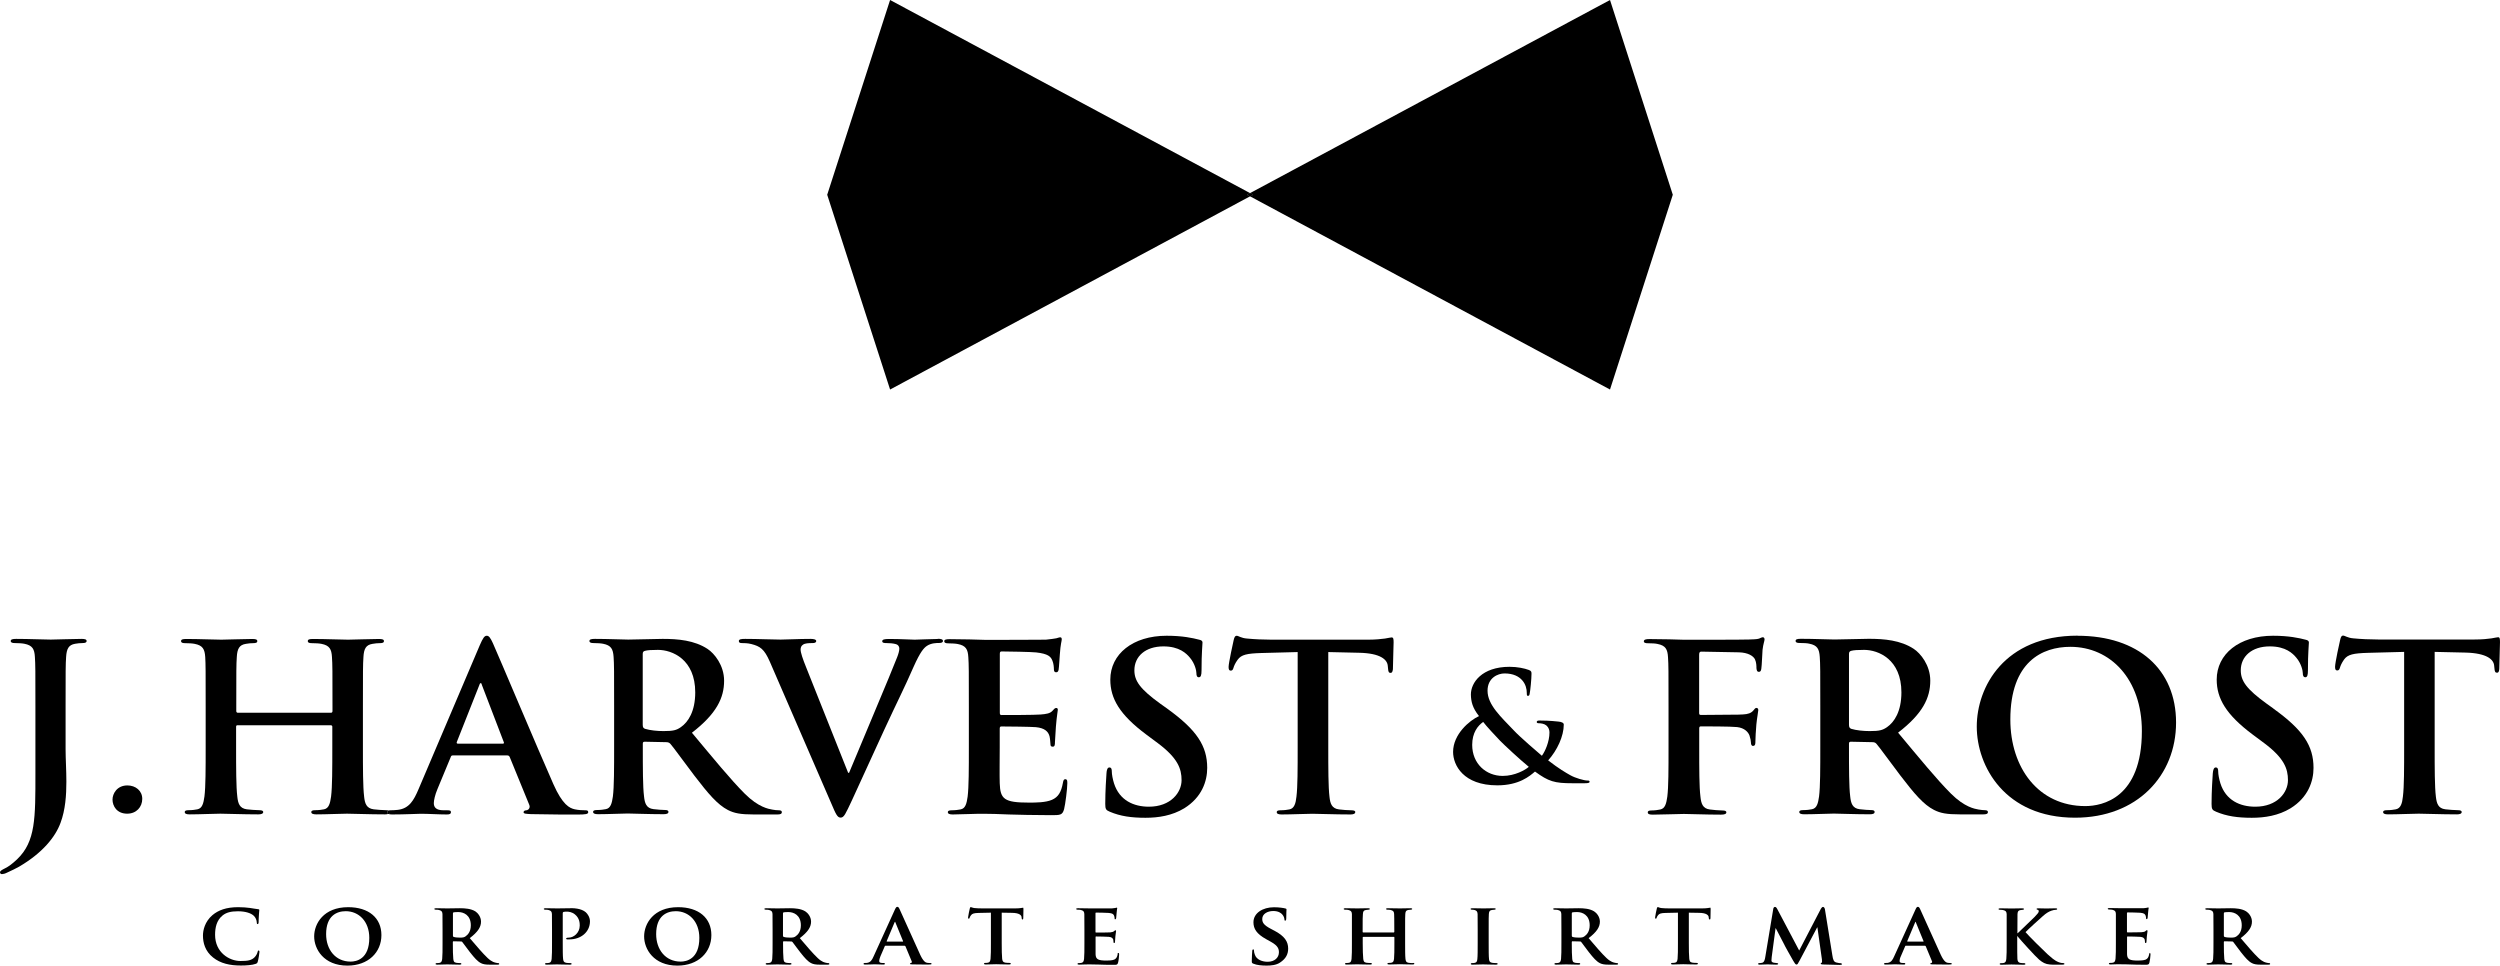<?xml version="1.0" encoding="UTF-8"?> <svg xmlns="http://www.w3.org/2000/svg" id="a" viewBox="0 0 286.63 110.71"><path d="M9.35,73.25c-1.09,0-2.86.08-3.53.08-.73,0-2.49-.08-3.97-.08-.42,0-.62.06-.62.24s.17.24.48.24c.39,0,.87.03,1.09.08.92.18,1.15.61,1.2,1.51.06.86.06,1.6.06,5.64v7.64c0,5.21.03,7.88-2.1,9.92-.56.53-.98.83-1.34,1.01-.48.24-.62.34-.62.48s.11.21.22.21c.14,0,.37-.06.56-.16.59-.27,1.03-.48,1.4-.69,2.69-1.57,4.17-3.41,4.76-5.03.56-1.49.67-3.19.67-4.71,0-1.33-.09-2.61-.09-3.75v-4.92c0-4.04,0-4.79.06-5.64.06-.93.28-1.38,1.03-1.51.34-.05.51-.08.82-.08.33,0,.5-.06.5-.24s-.19-.24-.59-.24"></path><path d="M14.61,90.05c-1.21,0-1.71.96-1.71,1.62,0,.75.5,1.62,1.68,1.62,1.06,0,1.73-.77,1.73-1.7s-.76-1.54-1.71-1.54"></path><path d="M44.42,93.11c0-.1.05-.14.13-.18-.07-.02-.16-.04-.29-.04-.42,0-1.03-.06-1.42-.1-.84-.11-1.01-.69-1.09-1.44-.14-1.15-.14-3.25-.14-5.7v-4.68c0-4.04,0-4.79.06-5.64.05-.93.28-1.39,1.03-1.51.33-.06.59-.08.81-.08.33,0,.51-.05.51-.24s-.2-.24-.59-.24c-1.09,0-2.85.08-3.52.08-.76,0-2.52-.08-4.03-.08-.4,0-.59.05-.59.24s.17.24.48.24c.39,0,.87.03,1.09.08.92.18,1.15.61,1.2,1.51.06.85.06,1.6.06,5.64v.56c0,.13-.08.19-.17.19h-10.69c-.08,0-.17-.06-.17-.19v-.56c0-4.04,0-4.79.06-5.64.05-.93.28-1.39,1.03-1.51.33-.06.59-.08.82-.08.33,0,.5-.05.5-.24s-.2-.24-.59-.24c-1.1,0-2.86.08-3.53.08-.75,0-2.52-.08-4.03-.08-.39,0-.59.05-.59.24s.17.24.47.24c.39,0,.87.03,1.09.08.93.18,1.15.61,1.21,1.51.05.85.05,1.6.05,5.64v4.68c0,2.45,0,4.55-.14,5.67-.11.78-.25,1.36-.81,1.47-.25.05-.59.1-1.01.1-.33,0-.44.08-.44.21,0,.19.19.27.56.27,1.12,0,2.88-.08,3.52-.08.78,0,2.54.08,4.36.08.33,0,.56-.08.56-.27,0-.13-.14-.21-.45-.21-.42,0-1.03-.06-1.43-.1-.84-.11-1.01-.69-1.09-1.44-.14-1.15-.14-3.25-.14-5.7v-2.34c0-.13.08-.16.17-.16h10.69c.08,0,.17.06.17.16v2.34c0,2.45,0,4.55-.14,5.67-.11.78-.25,1.36-.81,1.47-.25.05-.59.1-1.01.1-.33,0-.45.08-.45.21,0,.19.2.27.59.27,1.09,0,2.85-.08,3.5-.08.78,0,2.54.08,4.37.08.16,0,.29-.02.38-.06-.08-.04-.12-.11-.12-.21"></path><path d="M57.63,85.26h-5.15c-.11,0-.14-.08-.11-.18l2.58-6.52c.03-.11.08-.24.17-.24.08,0,.11.13.14.24l2.51,6.55c.03.08,0,.16-.14.16M67.44,93.11c0-.19-.14-.21-.36-.21-.34,0-.76-.02-1.18-.11-.59-.13-1.4-.5-2.46-2.9-1.79-4.04-6.27-14.69-6.93-16.15-.28-.61-.45-.85-.7-.85-.28,0-.45.29-.79,1.06l-7.02,16.5c-.56,1.33-1.09,2.24-2.38,2.4-.23.03-.61.05-.87.05-.09,0-.15.02-.2.04.11.04.16.09.16.17,0,.1-.06.17-.17.21.09.04.22.06.41.06,1.45,0,2.99-.08,3.3-.08.87,0,2.07.08,2.97.08.31,0,.48-.05.48-.27,0-.16-.08-.21-.42-.21h-.42c-.87,0-1.12-.35-1.12-.82,0-.32.14-.96.42-1.62l1.51-3.64c.05-.16.11-.21.25-.21h6.24c.14,0,.22.06.28.18l2.24,5.48c.14.32-.06.56-.25.62-.28.02-.4.08-.4.24,0,.18.34.18.84.21,2.24.05,4.28.05,5.29.05s1.28-.05,1.28-.27"></path><path d="M44.72,93.11c0-.08-.06-.14-.16-.17-.08.03-.13.08-.13.18,0,.1.04.17.12.21.11-.04.17-.11.17-.21"></path><path d="M44.72,93.11c0-.08-.06-.14-.16-.17-.08.03-.13.08-.13.18,0,.1.04.17.12.21.11-.04.17-.11.17-.21"></path><path d="M78.06,83.37c-.5.35-.87.45-1.99.45-.7,0-1.53-.08-2.12-.26-.2-.08-.26-.19-.26-.48v-8.09c0-.21.06-.32.26-.37.28-.08.78-.11,1.48-.11,1.65,0,4.28,1.09,4.28,4.87,0,2.19-.81,3.41-1.65,3.99M89.64,93.11c0-.13-.11-.21-.33-.21s-.48-.02-.78-.08c-.42-.08-1.57-.26-3.13-1.81-1.65-1.65-3.58-4.02-6.07-7,2.82-2.18,3.69-3.99,3.69-5.96,0-1.78-1.12-3.14-1.9-3.65-1.51-.99-3.38-1.15-5.15-1.15-.87,0-2.99.08-3.94.08-.59,0-2.35-.08-3.83-.08-.42,0-.62.06-.62.24s.17.24.48.24c.39,0,.87.03,1.09.08.92.18,1.14.61,1.2,1.51.06.85.06,1.6.06,5.64v4.68c0,2.45,0,4.55-.14,5.67-.11.77-.25,1.36-.81,1.46-.25.05-.59.1-1.01.1-.33,0-.45.08-.45.21,0,.19.2.27.56.27,1.12,0,2.88-.08,3.41-.08.42,0,2.49.08,4.11.08.37,0,.56-.08.56-.27,0-.13-.12-.21-.34-.21-.33,0-.95-.05-1.37-.1-.84-.1-1.01-.69-1.09-1.46-.14-1.12-.14-3.22-.14-5.69v-.37c0-.16.08-.21.22-.21l2.43.05c.2,0,.37.03.51.19.36.4,1.65,2.21,2.77,3.67,1.57,2.05,2.63,3.3,3.83,3.92.73.37,1.43.51,2.99.51h2.66c.34,0,.53-.05.53-.27"></path><path d="M107.5,73.26c-.83,0-2.15.08-2.63.08-.37,0-1.54-.08-2.94-.08-.53,0-.78.06-.78.26,0,.19.23.21.48.21.37,0,.78.03,1.12.13.25.08.36.29.36.51,0,.24-.11.63-.25.98-.67,1.76-4.31,10.33-5.51,13.25h-.11l-4.81-12.08c-.39-.96-.64-1.7-.64-2.05,0-.24.08-.43.28-.56.22-.16.64-.18,1.09-.18.25,0,.42-.06.42-.24s-.31-.24-.64-.24c-1.4,0-2.74.08-3.44.08-.98,0-2.57-.08-4.06-.08-.42,0-.73.03-.73.24,0,.16.08.24.34.24.22,0,.67,0,1.09.11,1.01.26,1.48.56,2.12,2.02l7.05,16.26c.53,1.25.7,1.62,1.07,1.62.39,0,.56-.42,1.29-1.97.61-1.33,1.93-4.23,3.72-8.12,1.51-3.27,2.27-4.71,3.36-7.21.76-1.7,1.17-2.16,1.54-2.4.5-.32,1.09-.32,1.37-.32s.45-.06.45-.24-.23-.24-.59-.24"></path><path d="M122.17,89.33c-.19,0-.25.11-.3.4-.2,1.09-.53,1.65-1.26,1.97-.73.32-1.9.32-2.63.32-2.86,0-3.3-.4-3.36-2.23-.03-.78,0-3.22,0-4.13v-2.1c0-.16.03-.27.17-.27.67,0,3.44.03,3.97.08,1.03.1,1.42.51,1.57,1.04.08.35.08.69.11.96,0,.13.06.24.26.24.25,0,.25-.29.25-.51,0-.18.08-1.25.11-1.78.11-1.36.22-1.78.22-1.94s-.08-.21-.19-.21c-.14,0-.26.13-.45.35-.25.27-.67.35-1.34.4-.65.06-3.86.06-4.48.06-.17,0-.19-.1-.19-.29v-6.73c0-.19.06-.27.19-.27.56,0,3.5.05,3.97.11,1.4.16,1.68.48,1.87.95.14.32.17.78.17.96,0,.24.06.37.26.37s.25-.16.28-.29c.06-.32.11-1.49.14-1.75.08-1.22.22-1.54.22-1.73,0-.13-.03-.24-.17-.24s-.31.08-.45.11c-.22.05-.67.1-1.2.16-.53.02-6.1.02-7,.02-.39,0-1.03-.02-1.77-.05-.69,0-1.51-.03-2.27-.03-.42,0-.61.06-.61.24s.17.24.47.24c.39,0,.87.03,1.09.08.92.18,1.15.61,1.2,1.51.06.86.06,1.6.06,5.64v4.68c0,2.45,0,4.55-.14,5.67-.11.78-.25,1.36-.81,1.46-.26.05-.59.1-1.01.1-.33,0-.45.08-.45.21,0,.19.19.27.56.27.56,0,1.29-.05,1.93-.05.67-.03,1.29-.03,1.59-.03.84,0,1.71.03,2.91.08,1.2.03,2.74.08,4.83.08,1.07,0,1.32,0,1.51-.69.14-.54.37-2.34.37-2.95,0-.27,0-.48-.23-.48"></path><path d="M133.82,81.24l-.79-.56c-2.32-1.68-2.97-2.61-2.97-3.83,0-1.59,1.26-2.74,3.33-2.74,1.82,0,2.63.8,3.05,1.31.58.69.73,1.51.73,1.75,0,.32.08.48.28.48.22,0,.31-.21.31-.8,0-2.08.11-2.85.11-3.19,0-.18-.14-.27-.39-.32-.73-.19-1.9-.45-3.72-.45-3.88,0-6.46,2.1-6.46,5.03,0,2.16,1.06,4.02,4.14,6.31l1.29.96c2.32,1.73,2.74,2.96,2.74,4.26,0,1.41-1.24,3.04-3.75,3.04-1.73,0-3.38-.72-4-2.69-.14-.45-.25-1.01-.25-1.36,0-.21-.03-.45-.28-.45-.22,0-.31.29-.33.69-.03.43-.14,2.02-.14,3.49,0,.59.08.72.53.9,1.2.51,2.46.69,4.08.69,1.48,0,3.05-.24,4.45-1.09,2.01-1.25,2.63-3.09,2.63-4.63,0-2.53-1.21-4.36-4.58-6.79"></path><path d="M155.39,93.11c0-.13-.14-.21-.45-.21-.42,0-1.03-.05-1.42-.1-.84-.1-1.01-.69-1.09-1.43-.14-1.15-.14-3.25-.14-5.7v-10.91l3.52.08c2.49.05,3.24.8,3.3,1.49l.03.29c.03.4.08.53.3.53.17,0,.22-.16.26-.42,0-.69.08-2.53.08-3.09,0-.4-.03-.56-.23-.56-.11,0-.33.06-.76.13-.42.05-1.03.13-1.93.13h-11.08c-.92,0-1.99-.05-2.8-.13-.7-.05-.98-.32-1.2-.32-.17,0-.26.16-.34.51-.05.21-.58,2.63-.58,3.06,0,.29.06.43.25.43.17,0,.25-.11.31-.32.06-.21.19-.53.48-.93.42-.59,1.09-.72,2.71-.77l4.17-.11v10.91c0,2.45,0,4.55-.14,5.67-.08.77-.25,1.36-.81,1.46-.25.05-.59.1-1.01.1-.33,0-.44.08-.44.21,0,.19.19.27.56.27,1.12,0,2.88-.08,3.52-.08.78,0,2.54.08,4.39.08.31,0,.53-.08.53-.27"></path><path d="M201.41,81.16c-.17,0-.23.11-.36.27-.28.35-.67.45-1.2.48-.4.03-.78.03-1.26.03l-3.58.03c-.17,0-.2-.08-.2-.24v-6.65c0-.29.08-.37.25-.37l4.31.08c1.06.03,1.65.42,1.84.8.17.37.17.8.17,1.01.03.29.08.43.28.43s.25-.16.28-.37c.06-.32.11-1.89.14-2.16.08-.69.23-1.01.23-1.2,0-.13-.08-.24-.19-.24-.14,0-.28.1-.45.16-.28.08-.62.08-1.15.1-.64.03-6.32.03-7.38.03-.39,0-1.04-.03-1.76-.05-.73,0-1.54-.03-2.27-.03-.42,0-.64.06-.64.27,0,.16.19.21.48.21.39,0,.87.02,1.09.08.92.18,1.15.61,1.2,1.52.06.85.06,1.6.06,5.64v4.68c0,2.56,0,4.55-.14,5.67-.11.78-.25,1.36-.81,1.47-.25.05-.59.11-1.01.11-.31,0-.42.08-.42.21,0,.21.19.27.58.27,1.07,0,2.83-.08,3.56-.08s2.49.08,4.25.08c.42,0,.62-.08.62-.27,0-.13-.12-.21-.48-.21-.39,0-1.01-.06-1.4-.11-.84-.1-1.01-.69-1.09-1.47-.14-1.12-.14-3.11-.14-5.67v-2.15c0-.19.06-.24.2-.24.48,0,3.44,0,4.14.08.87.1,1.28.59,1.42.96.11.32.17.64.17.83s.06.37.23.37c.28,0,.28-.27.28-.51,0-.19.05-1.41.11-1.94.08-.82.22-1.49.22-1.65s-.06-.24-.17-.24"></path><path d="M216.35,83.37c-.51.35-.87.45-1.99.45-.69,0-1.54-.08-2.12-.26-.19-.09-.25-.19-.25-.48v-8.09c0-.21.06-.32.25-.37.28-.08.78-.11,1.48-.11,1.65,0,4.28,1.09,4.28,4.87,0,2.19-.81,3.41-1.65,3.99M227.6,92.89c-.22,0-.48-.03-.78-.08-.42-.08-1.57-.26-3.13-1.81-1.65-1.65-3.58-4.02-6.07-7,2.83-2.18,3.69-3.99,3.69-5.96,0-1.78-1.12-3.14-1.9-3.65-1.51-.99-3.38-1.15-5.15-1.15-.87,0-2.99.08-3.94.08-.59,0-2.35-.08-3.83-.08-.42,0-.62.05-.62.24s.17.24.48.24c.39,0,.87.02,1.09.08.92.18,1.14.61,1.2,1.52.06.85.06,1.6.06,5.64v4.68c0,2.45,0,4.55-.14,5.67-.11.78-.25,1.36-.81,1.47-.26.05-.59.1-1.01.1-.33,0-.45.08-.45.21,0,.19.2.27.56.27,1.12,0,2.88-.08,3.41-.08.42,0,2.49.08,4.11.08.37,0,.56-.08.56-.27,0-.13-.11-.21-.34-.21-.33,0-.95-.05-1.37-.1-.84-.1-1.01-.69-1.09-1.47-.14-1.12-.14-3.22-.14-5.69v-.37c0-.16.08-.21.22-.21l2.43.05c.2,0,.37.03.5.19.36.4,1.65,2.21,2.77,3.67,1.57,2.05,2.63,3.3,3.83,3.91.73.37,1.43.51,2.99.51h2.66c.34,0,.53-.06.53-.27,0-.13-.11-.21-.33-.21"></path><path d="M239.08,92.42c-5.37,0-8.59-4.39-8.59-9.93,0-6.63,3.67-8.33,6.88-8.33,4.59,0,8.2,3.7,8.2,9.66,0,7.69-4.53,8.6-6.49,8.6M238.19,72.88c-8.4,0-11.55,5.88-11.55,10.43s3.24,10.44,11.27,10.44c7.11,0,11.58-4.82,11.58-10.91s-4.33-9.95-11.3-9.95"></path><path d="M260.66,81.24l-.78-.56c-2.32-1.68-2.97-2.61-2.97-3.83,0-1.59,1.26-2.74,3.33-2.74,1.82,0,2.63.8,3.05,1.31.58.69.73,1.51.73,1.75,0,.32.09.48.28.48.23,0,.31-.21.31-.8,0-2.08.11-2.85.11-3.19,0-.18-.14-.27-.39-.32-.73-.19-1.9-.45-3.72-.45-3.89,0-6.46,2.1-6.46,5.03,0,2.16,1.07,4.02,4.14,6.31l1.29.96c2.32,1.73,2.74,2.96,2.74,4.26,0,1.41-1.23,3.04-3.75,3.04-1.73,0-3.38-.72-4-2.69-.14-.45-.25-1.01-.25-1.36,0-.21-.03-.45-.28-.45-.22,0-.31.29-.34.69-.03.43-.14,2.02-.14,3.49,0,.59.08.72.53.9,1.2.51,2.46.69,4.08.69,1.48,0,3.05-.24,4.45-1.09,2.01-1.25,2.63-3.09,2.63-4.63,0-2.53-1.2-4.36-4.59-6.79"></path><path d="M286.41,73.06c-.11,0-.33.06-.76.13-.42.06-1.03.13-1.93.13h-11.08c-.92,0-1.99-.05-2.8-.13-.7-.05-.98-.32-1.21-.32-.17,0-.25.16-.33.51-.06.21-.58,2.63-.58,3.06,0,.29.05.43.25.43.17,0,.25-.11.31-.32.06-.21.19-.53.47-.93.42-.59,1.09-.72,2.72-.77l4.17-.11v10.91c0,2.45,0,4.55-.14,5.67-.08.78-.25,1.36-.81,1.47-.25.05-.59.1-1.01.1-.33,0-.45.08-.45.21,0,.19.2.27.56.27,1.12,0,2.88-.08,3.52-.08.78,0,2.55.08,4.4.08.3,0,.53-.08.53-.27,0-.14-.14-.21-.44-.21-.42,0-1.04-.06-1.43-.1-.84-.1-1-.69-1.09-1.44-.14-1.15-.14-3.25-.14-5.7v-10.91l3.52.08c2.48.06,3.24.8,3.3,1.49l.03.29c.03.4.09.53.31.53.17,0,.22-.16.25-.42,0-.7.08-2.53.08-3.09,0-.4-.03-.56-.22-.56"></path><path d="M172.29,88.96c-1.9,0-3.5-1.39-3.5-3.56,0-1.39.64-2.2,1.26-2.63.31.43,1.48,1.68,1.95,2.17.48.49,2.23,2.12,3.28,2.98-.39.35-1.59,1.04-2.99,1.04M181.7,89.8c.4,0,.55-.05.55-.16,0-.14-.09-.15-.26-.15-.36,0-1.37-.28-1.95-.61-.5-.28-1.32-.75-2.54-1.7,1.04-1.16,1.79-2.78,1.79-4.11,0-.2-.27-.31-.62-.34-1.02-.11-1.75-.12-2.19-.12-.15,0-.29.03-.29.17,0,.11.11.14.22.14.27,0,.66.06.89.26.27.23.35.54.35.8,0,1.06-.51,2.19-.87,2.67-.35-.29-2.59-2.22-3.21-2.9-1.46-1.54-3.02-2.93-3.02-4.56,0-1.47,1.18-1.98,1.95-1.98,1.02,0,1.65.36,2.02.78.4.45.53,1,.53,1.46,0,.26.02.33.13.33s.18-.04.21-.3c.06-.26.2-1.64.2-2.22,0-.2,0-.34-.31-.45-.5-.19-1.32-.36-2.21-.36-3.17,0-4.44,1.82-4.43,3.19.02.79.17,1.5.93,2.46-1.09.5-2.97,2.08-2.97,4.11,0,1.51,1.17,3.83,5.07,3.83,2.5,0,3.71-1.06,4.32-1.58,1.57,1.14,2.22,1.34,4.3,1.34h1.4Z"></path><polygon points="143.32 22.51 142.97 22.33 143.32 22.14 102.05 0 94.84 22.33 102.05 44.66 143.32 22.51"></polygon><polygon points="143.32 22.51 184.59 44.66 191.79 22.33 184.59 0 143.32 22.14 143.66 22.33 143.32 22.51"></polygon><polygon points="142.98 22.33 143.32 22.51 143.66 22.33 143.32 22.14 142.98 22.33"></polygon><polygon points="142.98 22.33 143.32 22.51 143.66 22.33 143.32 22.14 142.98 22.33"></polygon><path d="M29.65,108.98c-.07,0-.09.04-.12.17-.03.16-.16.41-.32.58-.37.39-.82.45-1.65.45-1.25,0-2.9-.96-2.9-3,0-.83.17-1.66.86-2.22.42-.34.95-.48,1.76-.48.86,0,1.48.21,1.8.5.24.22.35.52.36.79,0,.11.02.18.09.18.08,0,.12-.09.12-.21.01-.17.01-.65.04-.92.02-.3.04-.41.04-.48,0-.05-.03-.09-.14-.1-.28-.03-.58-.09-.93-.14-.42-.05-.77-.09-1.35-.09-1.38,0-2.28.35-2.95.91-.89.76-1.09,1.76-1.09,2.34,0,.83.24,1.79,1.16,2.52.85.68,1.92.92,3.19.92.61,0,1.32-.05,1.69-.19.16-.06.2-.1.24-.25.09-.29.2-1.03.2-1.14,0-.07-.04-.15-.11-.15"></path><path d="M40.2,110.25c-1.75,0-2.81-1.39-2.81-3.15,0-2.11,1.22-2.63,2.25-2.63,1.5,0,2.7,1.17,2.7,3.06,0,2.43-1.48,2.72-2.14,2.72M39.92,104.01c-2.82,0-3.9,1.89-3.9,3.35s1.1,3.35,3.81,3.35c2.4,0,3.9-1.53,3.9-3.5s-1.46-3.2-3.81-3.2"></path><path d="M53.37,107.36c-.16.11-.29.14-.65.14-.24,0-.51-.02-.71-.08-.06-.03-.08-.06-.08-.15v-2.55c0-.07.02-.1.08-.12.09-.02.32-.03.55-.03.55,0,1.42.31,1.42,1.52,0,.7-.32,1.07-.61,1.27M57.12,110.42c-.07,0-.12,0-.22-.03-.15-.03-.48-.07-1-.56-.56-.53-1.22-1.31-2.04-2.27.91-.7,1.29-1.26,1.29-1.89,0-.58-.39-1.01-.65-1.18-.5-.31-1.18-.36-1.77-.36-.28,0-1.13.02-1.45.02-.19,0-.78-.02-1.27-.02-.14,0-.21.02-.21.08s.07.09.16.09c.14,0,.3.01.37.03.29.08.38.17.4.46.01.27.01.52.01,1.81v1.51c0,.79,0,1.46-.04,1.82-.03.25-.08.41-.28.46-.08.02-.19.03-.33.03-.11,0-.15.05-.15.09,0,.06.06.09.18.09.37,0,.97-.03,1.14-.03.14,0,.91.03,1.45.03.11,0,.19-.03.19-.09,0-.04-.04-.09-.12-.09-.12,0-.32-.01-.45-.03-.29-.04-.33-.2-.36-.46-.04-.36-.05-1.02-.05-1.82v-.12s.03-.07.07-.07l.84.02c.06,0,.12,0,.17.06.12.13.51.71.88,1.17.52.66.87,1.06,1.27,1.26.24.12.5.17,1.02.17h.89c.12,0,.18-.02.18-.09,0-.04-.05-.09-.12-.09"></path><path d="M65.44,104.13c-.42,0-1.16.02-1.54.02-.26,0-.86-.02-1.34-.02-.14,0-.21.02-.21.08s.06.09.16.09c.14,0,.3.01.37.03.29.08.38.17.4.46.01.27.01.52.01,1.81v1.51c0,.78,0,1.46-.04,1.82-.03.25-.08.41-.28.46-.08.02-.19.03-.33.03-.12,0-.15.05-.15.09,0,.06.06.09.18.09.37,0,.96-.03,1.17-.03.25,0,.9.03,1.53.03.09,0,.17-.03.17-.09,0-.04-.04-.09-.15-.09-.14,0-.34-.01-.47-.03-.28-.05-.33-.2-.36-.45-.04-.37-.04-1.04-.04-1.83v-3.39c0-.09.02-.14.07-.16.08-.03.27-.04.4-.04.21,0,.59.04.93.32.52.42.55.98.55,1.27,0,.87-.73,1.39-1.25,1.39-.2,0-.31.04-.31.11,0,.06.06.09.11.09.04,0,.23,0,.28,0,1.32,0,2.34-.86,2.34-2.07,0-.46-.27-.85-.47-1.03-.15-.12-.57-.48-1.73-.48"></path><path d="M78.04,110.25c-1.75,0-2.81-1.39-2.81-3.15,0-2.11,1.22-2.63,2.25-2.63,1.5,0,2.7,1.17,2.7,3.06,0,2.43-1.48,2.72-2.14,2.72M77.75,104.01c-2.82,0-3.9,1.89-3.9,3.35s1.1,3.35,3.81,3.35c2.4,0,3.9-1.53,3.9-3.5s-1.46-3.2-3.81-3.2"></path><path d="M91.21,107.36c-.16.11-.28.14-.65.14-.24,0-.51-.02-.71-.08-.06-.03-.08-.06-.08-.15v-2.55c0-.07.02-.1.08-.12.09-.02.32-.03.55-.03.55,0,1.42.31,1.42,1.52,0,.7-.32,1.07-.61,1.27M94.95,110.42c-.07,0-.12,0-.22-.03-.15-.03-.48-.07-.99-.56-.56-.53-1.22-1.31-2.04-2.27.91-.7,1.29-1.26,1.29-1.89,0-.58-.39-1.01-.66-1.18-.5-.31-1.18-.36-1.76-.36-.29,0-1.13.02-1.45.02-.19,0-.78-.02-1.27-.02-.14,0-.21.02-.21.08s.06.09.16.09c.14,0,.3.01.37.03.3.08.38.17.4.46.01.27.01.52.01,1.81v1.51c0,.79,0,1.46-.04,1.82-.03.25-.08.41-.28.46-.08.02-.19.03-.32.03-.12,0-.15.05-.15.09,0,.06.06.09.18.09.37,0,.96-.03,1.14-.03.14,0,.91.03,1.45.03.11,0,.19-.03.19-.09,0-.04-.04-.09-.11-.09-.12,0-.32-.01-.45-.03-.29-.04-.33-.2-.36-.46-.04-.36-.05-1.02-.05-1.82v-.12s.03-.07.07-.07l.84.02c.06,0,.11,0,.17.06.11.13.51.71.88,1.17.52.66.87,1.06,1.27,1.26.24.12.5.17,1.01.17h.89c.12,0,.18-.02.18-.09,0-.04-.04-.09-.12-.09"></path><path d="M103.5,107.96h-1.8s-.06-.02-.04-.06l.9-2.14s.03-.08.06-.08c.02,0,.03.05.04.08l.88,2.15s0,.05-.04.05M106.65,110.42c-.1,0-.21-.01-.35-.03-.17-.03-.43-.14-.79-.91-.6-1.3-2.15-4.76-2.37-5.24-.09-.19-.14-.27-.27-.27-.1,0-.17.1-.28.34l-2.43,5.34c-.19.43-.35.69-.77.75-.08,0-.19.01-.28.01-.07,0-.1.04-.1.09,0,.07.05.09.17.09.49,0,.98-.03,1.08-.03.3,0,.73.03,1.04.03.09,0,.15-.02.15-.09,0-.05-.02-.09-.14-.09h-.14c-.28,0-.37-.09-.37-.24,0-.1.05-.31.14-.52l.5-1.16c.02-.05.03-.06.08-.06h2.19s.07.01.1.06l.72,1.73c.05.1-.02.18-.08.19-.09.01-.12.04-.12.09,0,.06.11.06.28.07.78.02,1.46.02,1.79.02.35,0,.4-.02.4-.09,0-.06-.04-.09-.12-.09"></path><path d="M117.3,104.07s-.1.02-.26.04c-.14.02-.33.04-.63.04h-3.77c-.31,0-.66-.01-.93-.04-.23-.03-.33-.11-.41-.11-.05,0-.08.05-.11.16-.02.07-.2.9-.2,1.03,0,.09.02.14.08.14s.08-.04.1-.11c.02-.06.06-.17.16-.29.14-.19.36-.25.9-.26l1.38-.03v3.46c0,.79,0,1.46-.04,1.82-.03.25-.08.41-.28.45-.07.02-.19.03-.32.03-.12,0-.15.05-.15.09,0,.06.06.09.18.09.37,0,1-.03,1.21-.03.27,0,.89.03,1.5.03.11,0,.18-.03.18-.09,0-.04-.04-.09-.15-.09-.14,0-.35-.01-.48-.03-.27-.04-.33-.2-.36-.44-.04-.37-.05-1.04-.05-1.83v-3.46l1.18.02c.84.01,1.08.27,1.1.5v.09c.02.13.04.17.11.17.05,0,.07-.05.08-.14,0-.22.02-.85.02-1.04,0-.13-.01-.18-.07-.18"></path><path d="M128.15,109.38c-.06.35-.17.53-.4.64-.24.1-.63.11-.88.11-.95,0-1.24-.13-1.26-.72-.01-.25,0-.97,0-1.27v-.68c0-.05,0-.09.05-.09.23,0,1.29.02,1.46.04.35.03.46.16.52.33.02.11.02.22.03.31,0,.04.02.07.08.07.08,0,.09-.12.09-.19,0-.06.02-.4.04-.57.06-.43.08-.58.08-.62s-.03-.09-.08-.09c-.04,0-.07.05-.15.11-.09.08-.22.11-.44.14-.21.02-1.41.02-1.63.02-.05,0-.06-.04-.06-.09v-2.12c0-.05.02-.08.06-.08.19,0,1.3.02,1.46.04.46.04.54.16.61.31.05.1.06.25.06.31,0,.07,0,.11.08.11.07,0,.09-.1.1-.14.02-.1.04-.48.05-.57.02-.39.07-.49.07-.55,0-.04-.01-.08-.06-.08-.04,0-.09.03-.15.04-.08.01-.23.04-.39.05-.18.01-2.25,0-2.54,0-.27,0-.86-.02-1.35-.02-.14,0-.21.02-.21.08s.06.09.16.09c.14,0,.3.01.37.03.3.08.38.17.4.46.01.27.01.52.01,1.81v1.51c0,.78,0,1.46-.04,1.82-.03.25-.08.41-.28.46-.08.02-.19.03-.32.03-.12,0-.15.05-.15.09,0,.06.06.09.18.09.19,0,.42-.01.64-.02.23,0,.42-.01.53-.01.28,0,.63.01,1.08.02.45.02,1.01.03,1.71.03.35,0,.43,0,.5-.22.06-.17.13-.75.13-.94,0-.09,0-.2-.08-.2-.07,0-.09.04-.11.13"></path><path d="M146.08,106.69l-.38-.2c-.84-.44-.98-.74-.98-1.13,0-.58.6-.91,1.26-.91.61,0,.9.24,1.04.4.2.22.24.48.24.56,0,.1.03.15.09.15.07,0,.12-.09.12-.27,0-.67.03-.91.03-1.02,0-.06-.04-.09-.12-.11-.24-.06-.72-.14-1.32-.14-1.29,0-2.35.67-2.35,1.72,0,.75.36,1.33,1.46,1.94l.54.3c.83.46.92.83.92,1.21,0,.6-.49,1.08-1.29,1.08-.58,0-1.28-.21-1.48-.84-.06-.15-.09-.33-.09-.44,0-.06,0-.14-.09-.14-.07,0-.11.09-.11.22-.01.14-.05.67-.05,1.13,0,.19.03.23.18.29.4.17.97.22,1.51.22.5,0,1.11-.05,1.55-.35.68-.45.93-.97.93-1.6,0-.78-.38-1.43-1.61-2.07"></path><path d="M161.99,110.42c-.15,0-.35-.01-.48-.03-.29-.04-.34-.2-.37-.45-.04-.37-.04-1.04-.04-1.83v-1.51c0-1.3,0-1.54.02-1.81.02-.3.1-.42.34-.46.12-.02.2-.03.28-.03.11,0,.17-.03.17-.09s-.06-.08-.2-.08c-.36,0-.98.02-1.19.02-.25,0-.9-.02-1.4-.02-.14,0-.2.02-.2.08s.05.09.16.09c.13,0,.29.01.36.03.3.08.38.17.4.46.01.27.02.59.02,1.88v.18s-.03.06-.05.06h-3.51s-.07-.01-.07-.06v-.18c0-1.3,0-1.61.03-1.88.02-.3.09-.42.35-.46.11-.02.19-.03.27-.03.12,0,.17-.03.17-.09s-.07-.08-.19-.08c-.37,0-1.01.02-1.24.02-.26,0-.87-.02-1.36-.02-.13,0-.2.02-.2.08s.06.09.16.09c.14,0,.3.01.38.03.29.08.38.17.4.46,0,.27,0,.52,0,1.81v1.51c0,.79,0,1.46-.04,1.82-.03.25-.08.41-.27.45-.09.02-.19.03-.33.03-.12,0-.15.05-.15.09,0,.06.06.09.18.09.37,0,.98-.03,1.2-.03.27,0,.91.03,1.51.03.12,0,.19-.03.19-.09,0-.04-.04-.09-.15-.09-.14,0-.35-.01-.48-.03-.28-.04-.33-.2-.36-.45-.04-.37-.06-1.02-.06-1.81v-.66s.03-.05.07-.05h3.51s.05.02.05.05v.66c0,.79,0,1.44-.04,1.8-.03.25-.08.41-.28.45-.08.02-.19.03-.33.03-.11,0-.15.05-.15.09,0,.06.07.09.2.09.35,0,1.01-.03,1.23-.03.25,0,.87.03,1.47.03.12,0,.19-.03.19-.09,0-.04-.06-.09-.15-.09"></path><path d="M171.57,110.42c-.14,0-.35-.01-.48-.03-.27-.04-.34-.17-.37-.41-.04-.36-.04-1.04-.04-1.87v-1.51c0-1.3,0-1.54.02-1.81.02-.3.1-.42.35-.46.11-.02.18-.03.28-.03s.15-.02.15-.1c0-.05-.07-.07-.19-.07-.36,0-.97.02-1.2.02-.27,0-.9-.02-1.25-.02-.15,0-.23.02-.23.07,0,.08.05.1.15.1.11,0,.23.01.33.04.2.07.3.16.32.45.01.27.01.52.01,1.81v1.51c0,.82,0,1.51-.04,1.86-.03.25-.08.37-.28.42-.08.02-.19.03-.32.03-.12,0-.15.05-.15.09,0,.06.06.09.18.09.36,0,1-.03,1.22-.03.25,0,.89.03,1.5.03.1,0,.18-.03.18-.09,0-.04-.04-.09-.15-.09"></path><path d="M181.65,107.36c-.16.11-.28.14-.65.14-.24,0-.51-.02-.71-.08-.06-.03-.08-.06-.08-.15v-2.55c0-.07.02-.1.08-.12.09-.02.32-.03.55-.03.55,0,1.42.31,1.42,1.52,0,.7-.32,1.07-.61,1.27M185.4,110.42c-.07,0-.12,0-.22-.03-.15-.03-.48-.07-1-.56-.56-.53-1.22-1.31-2.04-2.27.91-.7,1.29-1.26,1.29-1.89,0-.58-.39-1.01-.66-1.18-.5-.31-1.17-.36-1.76-.36-.29,0-1.13.02-1.45.02-.19,0-.78-.02-1.27-.02-.14,0-.21.02-.21.08s.06.09.16.09c.14,0,.3.01.37.03.3.08.38.17.4.46.01.27.01.52.01,1.81v1.51c0,.79,0,1.46-.04,1.82-.03.25-.08.41-.28.46-.08.02-.19.03-.33.03-.11,0-.15.05-.15.09,0,.06.06.09.18.09.37,0,.96-.03,1.14-.03.14,0,.91.03,1.45.03.11,0,.19-.03.19-.09,0-.04-.04-.09-.11-.09-.11,0-.32-.01-.45-.03-.29-.04-.33-.2-.36-.46-.04-.36-.05-1.02-.05-1.82v-.12s.03-.07.07-.07l.84.02c.06,0,.12,0,.17.06.12.13.51.71.88,1.17.52.66.87,1.06,1.27,1.26.24.12.5.17,1.01.17h.89c.11,0,.18-.02.18-.09,0-.04-.05-.09-.12-.09"></path><path d="M196.06,104.07s-.1.02-.26.04c-.14.02-.34.04-.63.04h-3.77c-.31,0-.66-.01-.93-.04-.23-.03-.32-.11-.4-.11-.05,0-.08.05-.11.16-.02.07-.2.9-.2,1.03,0,.09.02.14.08.14s.08-.04.1-.11c.02-.06.06-.17.16-.29.14-.19.36-.25.9-.26l1.38-.03v3.46c0,.79,0,1.46-.04,1.82-.03.25-.08.41-.28.45-.07.02-.19.03-.32.03-.12,0-.15.05-.15.09,0,.06.06.09.18.09.38,0,1.01-.03,1.22-.03.26,0,.89.03,1.5.03.1,0,.18-.03.18-.09,0-.04-.04-.09-.15-.09-.14,0-.35-.01-.48-.03-.28-.04-.33-.2-.36-.44-.04-.37-.05-1.04-.05-1.83v-3.46l1.18.02c.84.01,1.08.27,1.1.5v.09c.02.13.05.17.12.17.05,0,.07-.05.08-.14,0-.22.02-.85.02-1.04,0-.13-.01-.18-.07-.18"></path><path d="M211.06,110.43c-.11,0-.26,0-.53-.08-.29-.08-.37-.31-.45-.84l-.85-5.26c-.03-.18-.14-.27-.21-.27-.09,0-.17.07-.25.21l-2.49,4.79-2.5-4.73c-.12-.23-.19-.27-.29-.27-.07,0-.16.08-.18.22l-.92,5.54c-.04.28-.13.62-.38.65-.15.03-.21.03-.29.03-.09,0-.15.04-.15.08,0,.08.07.1.17.1.3,0,.74-.03.92-.03s.6.03.99.03c.14,0,.22-.02.22-.1,0-.04-.06-.08-.15-.08s-.17-.01-.33-.04c-.16-.03-.29-.09-.29-.25,0-.14.02-.25.03-.4l.44-3.3h.03c.31.6.86,1.63.93,1.79.1.24.85,1.55,1.07,1.94.15.26.26.43.37.43s.16-.08.37-.48l2-3.78h.03l.52,3.69c.03.24.01.34-.04.36-.06.02-.1.06-.1.1,0,.05.05.09.27.1.37.02,1.7.05,1.93.05.14,0,.24-.03.24-.1,0-.05-.06-.08-.15-.08"></path><path d="M220.51,107.96h-1.8s-.06-.02-.04-.06l.9-2.14s.02-.08.05-.08c.02,0,.03.05.04.08l.88,2.15s0,.05-.04.05M223.66,110.42c-.1,0-.21-.01-.35-.03-.17-.03-.43-.14-.79-.91-.6-1.3-2.15-4.76-2.37-5.24-.09-.19-.14-.27-.28-.27-.09,0-.17.1-.27.34l-2.43,5.34c-.19.43-.35.69-.77.75-.08,0-.19.01-.28.01-.07,0-.11.04-.11.09,0,.07.05.09.17.09.49,0,.99-.03,1.08-.03.3,0,.73.03,1.03.03.1,0,.15-.02.15-.09,0-.05-.02-.09-.14-.09h-.14c-.29,0-.37-.09-.37-.24,0-.1.04-.31.14-.52l.5-1.16c.02-.05.03-.06.08-.06h2.19s.07.01.09.06l.72,1.73c.04.1-.02.18-.08.19-.09.01-.12.04-.12.09,0,.06.11.06.27.07.78.02,1.46.02,1.79.02.35,0,.4-.02.4-.09,0-.06-.05-.09-.13-.09"></path><path d="M236.59,110.42c-.11,0-.3,0-.57-.11-.5-.19-.86-.56-1.27-.91-.36-.32-2.19-2.13-2.52-2.53.29-.31,1.67-1.56,1.97-1.82.39-.35.69-.53.98-.63.17-.07.4-.11.54-.11.09,0,.14-.03.14-.09s-.06-.08-.16-.08c-.29,0-.81.02-1.09.02-.26,0-.76-.02-.96-.02-.1,0-.15.02-.15.08,0,.05.04.07.13.09.08.02.12.08.12.17,0,.15-.2.35-.46.63-.28.29-1.63,1.56-1.95,1.88h-.04v-.38c0-1.3,0-1.54.01-1.81.02-.3.09-.42.35-.46.11-.02.17-.03.26-.03.07,0,.13-.03.13-.09s-.06-.08-.2-.08c-.31,0-.97.02-1.2.02s-.82-.02-1.3-.02c-.14,0-.21.02-.21.08s.06.09.16.09c.14,0,.3.01.37.03.3.08.38.17.4.46,0,.27,0,.52,0,1.81v1.51c0,.79,0,1.46-.04,1.82-.03.25-.08.41-.28.46-.08.02-.19.03-.33.03-.11,0-.15.05-.15.09,0,.06.06.09.18.09.36,0,.96-.03,1.17-.03.23,0,.9.03,1.42.03.11,0,.18-.03.18-.09,0-.04-.05-.09-.13-.09-.12,0-.33-.01-.45-.03-.24-.04-.32-.2-.34-.45-.02-.37-.02-1.04-.02-1.83v-.78h.04l.09.12c.2.26,1.99,2.24,2.39,2.57.4.33.71.51,1.21.55.2.02.37.02.64.02h.82c.17,0,.22-.03.22-.09,0-.05-.05-.09-.12-.09"></path><path d="M246.51,109.25c-.06,0-.08.04-.1.13-.06.35-.17.53-.4.64-.25.1-.64.11-.88.11-.95,0-1.24-.13-1.26-.72-.01-.25,0-.97,0-1.27v-.68c0-.05.01-.09.05-.09.23,0,1.29.02,1.46.04.35.03.46.16.52.33.02.11.02.22.03.31,0,.04.02.07.08.07.08,0,.09-.12.09-.19,0-.06.02-.4.04-.57.06-.43.08-.58.08-.63s-.04-.09-.08-.09-.07.05-.15.11c-.09.08-.22.11-.44.13-.21.02-1.41.02-1.63.02-.05,0-.06-.04-.06-.09v-2.12s.02-.08.06-.08c.19,0,1.3.02,1.46.04.46.04.54.16.61.31.05.1.06.25.06.31,0,.07.01.11.07.11.08,0,.1-.1.11-.14.02-.1.04-.48.05-.57.02-.39.07-.49.07-.55,0-.04-.01-.08-.06-.08-.04,0-.09.03-.15.04-.08.01-.22.04-.39.05-.18,0-2.24,0-2.54,0-.26,0-.86-.02-1.34-.02-.14,0-.21.02-.21.08s.06.09.16.09c.14,0,.3.01.37.03.3.08.38.17.4.46,0,.27,0,.52,0,1.81v1.51c0,.78,0,1.46-.04,1.82-.03.25-.08.41-.28.46-.08.02-.19.03-.33.03-.12,0-.15.05-.15.09,0,.06.06.09.18.09.19,0,.42-.01.64-.02.22,0,.42,0,.53,0,.28,0,.63,0,1.08.02.45.02,1.01.03,1.71.03.35,0,.43,0,.5-.22.05-.17.13-.75.13-.94,0-.09-.02-.2-.09-.2"></path><path d="M256.41,107.36c-.16.11-.29.14-.66.14-.23,0-.51-.02-.7-.08-.06-.03-.08-.06-.08-.15v-2.55c0-.07.02-.1.08-.12.09-.02.32-.03.55-.03.55,0,1.42.31,1.42,1.52,0,.7-.31,1.07-.6,1.27M260.16,110.42c-.07,0-.12,0-.22-.03-.15-.03-.48-.07-1-.56-.56-.53-1.22-1.31-2.04-2.27.91-.7,1.29-1.26,1.29-1.89,0-.58-.39-1.01-.66-1.18-.5-.31-1.17-.36-1.76-.36-.29,0-1.13.02-1.45.02-.19,0-.78-.02-1.27-.02-.14,0-.21.02-.21.08s.07.09.16.09c.14,0,.3.01.37.03.29.08.38.17.4.46.01.27.01.52.01,1.81v1.51c0,.79,0,1.46-.04,1.82-.03.25-.08.41-.28.46-.08.02-.19.03-.33.03-.11,0-.15.05-.15.09,0,.06.06.09.18.09.37,0,.97-.03,1.14-.03.14,0,.91.03,1.45.03.12,0,.19-.03.19-.09,0-.04-.04-.09-.11-.09-.12,0-.32-.01-.45-.03-.29-.04-.33-.2-.36-.46-.04-.36-.05-1.02-.05-1.82v-.12s.03-.07.07-.07l.84.02c.06,0,.12,0,.17.06.12.13.51.71.88,1.17.52.66.87,1.06,1.27,1.26.24.12.5.17,1.01.17h.89c.11,0,.18-.02.18-.09,0-.04-.04-.09-.11-.09"></path></svg> 
